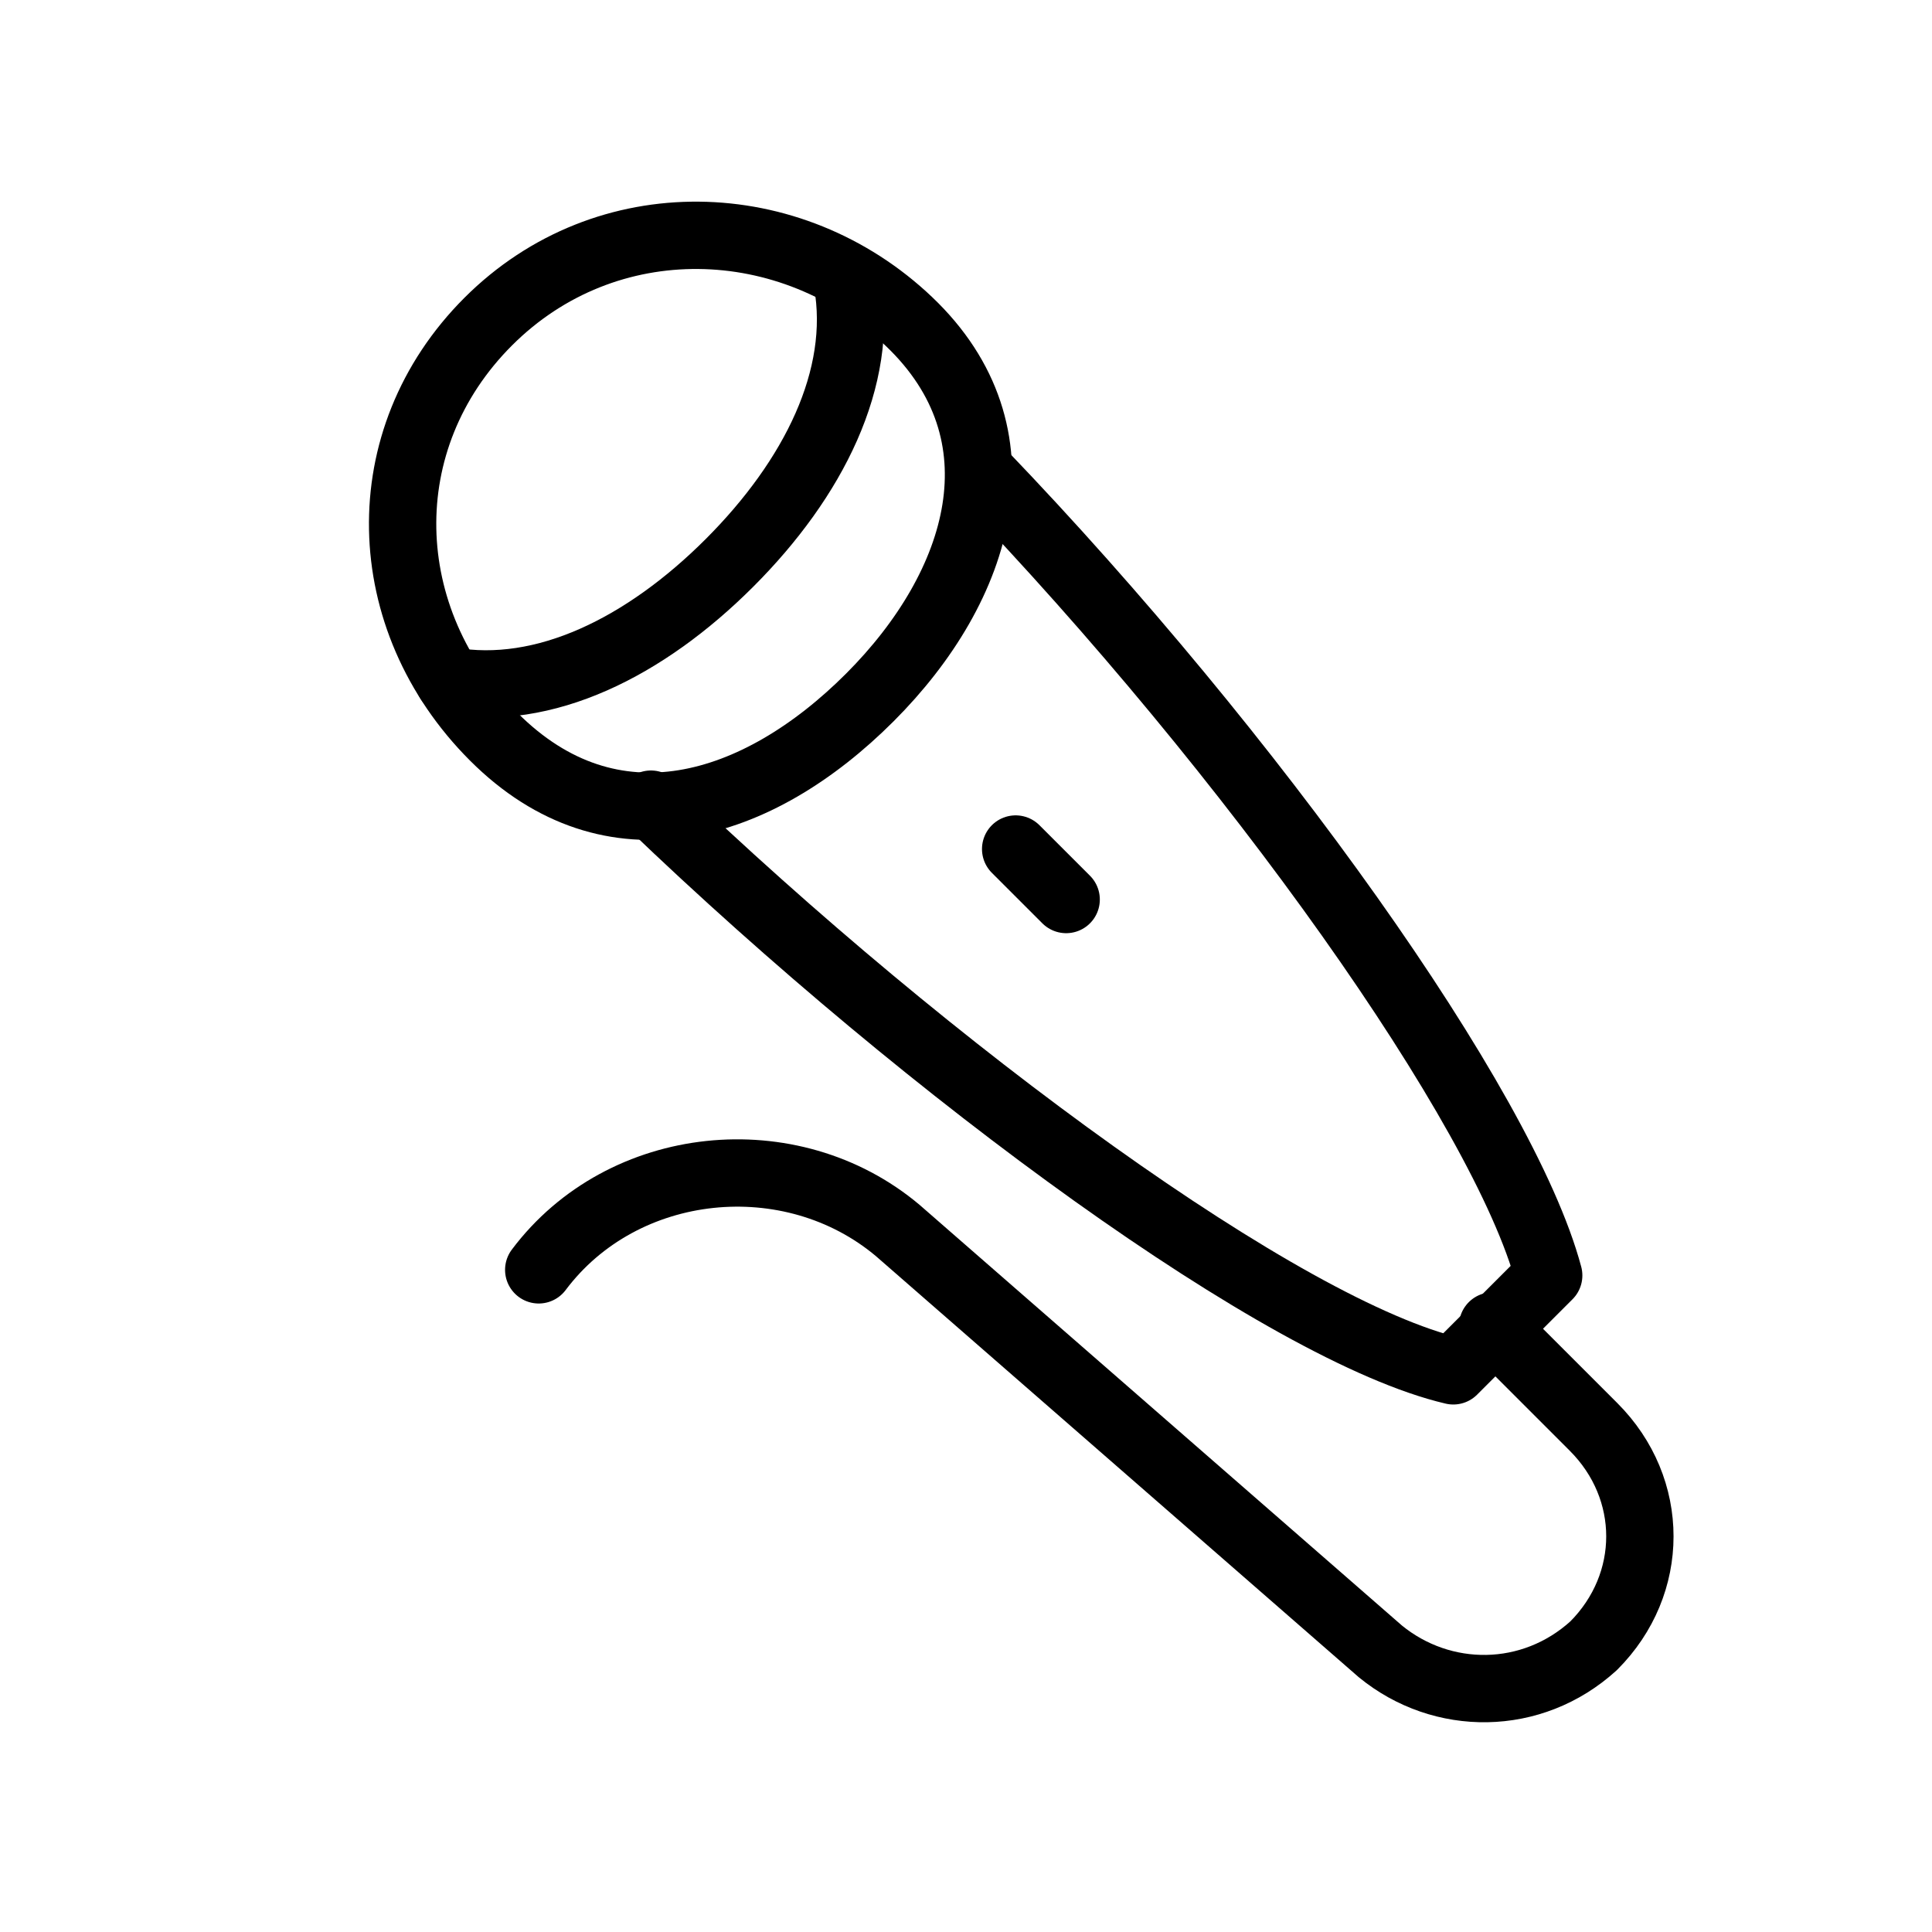 <?xml version="1.0" encoding="UTF-8" standalone="no"?><!DOCTYPE svg PUBLIC "-//W3C//DTD SVG 1.1//EN" "http://www.w3.org/Graphics/SVG/1.1/DTD/svg11.dtd"><svg width="100%" height="100%" viewBox="0 0 134 134" version="1.1" xmlns="http://www.w3.org/2000/svg" xmlns:xlink="http://www.w3.org/1999/xlink" xml:space="preserve" xmlns:serif="http://www.serif.com/" style="fill-rule:evenodd;clip-rule:evenodd;stroke-linecap:round;stroke-linejoin:round;stroke-miterlimit:10;"><path d="M34.252,51.104c8.172,8.172 18.29,5.059 26.074,-2.725c7.783,-7.783 10.896,-18.29 2.724,-26.074c-8.173,-7.783 -21.015,-8.172 -29.187,0c-8.173,8.173 -7.784,20.626 0.389,28.799Z" style="fill:none;fill-rule:nonzero;stroke:#000;stroke-width:4.67px;"/><path d="M31.138,47.212c6.616,1.167 13.621,-2.335 19.459,-8.173c5.837,-5.837 9.34,-12.842 8.172,-19.458" style="fill:none;fill-rule:nonzero;stroke:#000;stroke-width:4.67px;"/><path d="M68.109,32.813c18.68,19.458 36.192,43.975 39.306,55.65l-6.616,6.616c-11.675,-2.724 -36.192,-20.626 -55.651,-39.305" style="fill:none;fill-rule:nonzero;stroke:#000;stroke-width:4.67px;"/><path d="M70.444,58.887l3.503,3.502" style="fill:none;fill-rule:nonzero;stroke:#000;stroke-width:4.67px;"/><path d="M37.365,88.074c5.837,-7.783 17.512,-8.951 24.907,-2.724l33.468,29.187c4.281,3.503 10.507,3.503 14.788,-0.389c4.281,-4.281 4.281,-10.896 0,-15.177l-7.005,-7.005" style="fill:none;fill-rule:nonzero;stroke:#000;stroke-width:4.67px;"/></svg>